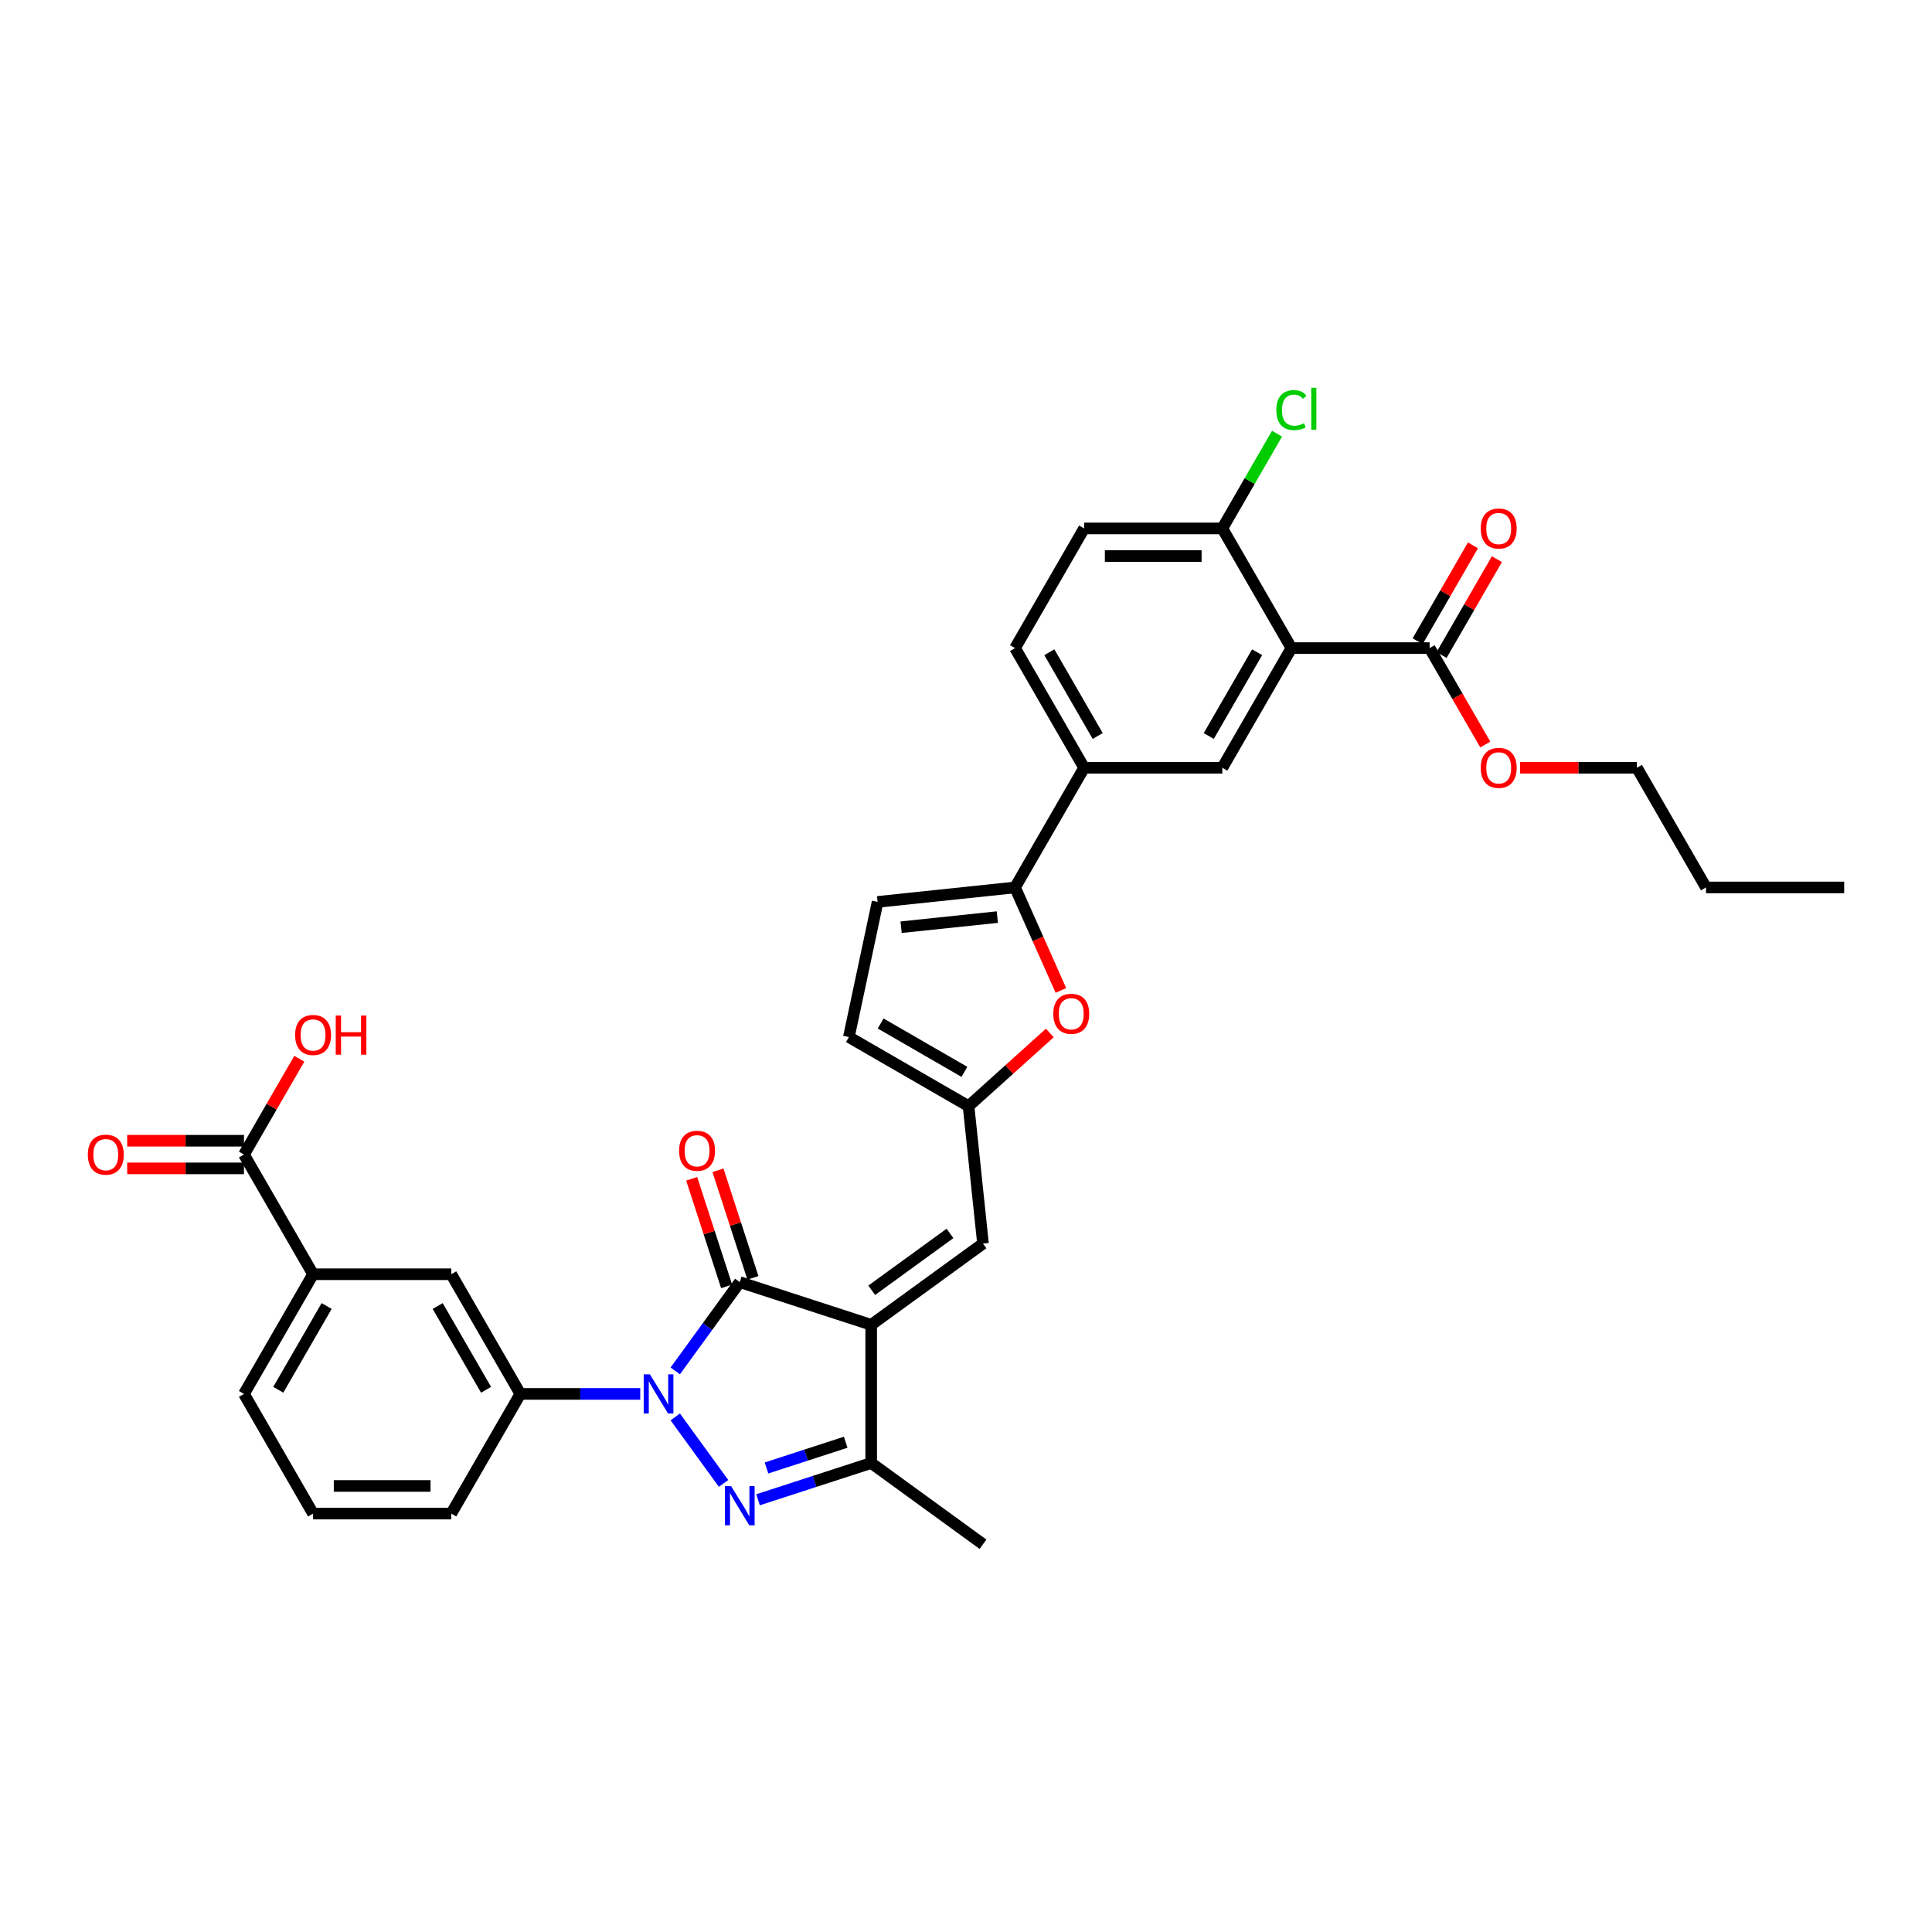 <?xml version='1.0' encoding='iso-8859-1'?>
<svg version='1.1' baseProfile='full'
              xmlns='http://www.w3.org/2000/svg'
                      xmlns:rdkit='http://www.rdkit.org/xml'
                      xmlns:xlink='http://www.w3.org/1999/xlink'
                  xml:space='preserve'
width='1000px' height='1000px' viewBox='0 0 1000 1000'>
<!-- END OF HEADER -->
<rect style='opacity:1.0;fill:#FFFFFF;stroke:none' width='1000' height='1000' x='0' y='0'> </rect>
<path class='bond-1' d='M 450.93,685.724 L 382.904,663.621' style='fill:none;fill-rule:evenodd;stroke:#000000;stroke-width:6px;stroke-linecap:butt;stroke-linejoin:miter;stroke-opacity:1' />
<path class='bond-3' d='M 450.93,685.724 L 450.93,757.251' style='fill:none;fill-rule:evenodd;stroke:#000000;stroke-width:6px;stroke-linecap:butt;stroke-linejoin:miter;stroke-opacity:1' />
<path class='bond-6' d='M 450.93,685.724 L 508.797,643.681' style='fill:none;fill-rule:evenodd;stroke:#000000;stroke-width:6px;stroke-linecap:butt;stroke-linejoin:miter;stroke-opacity:1' />
<path class='bond-6' d='M 451.202,667.844 L 491.709,638.414' style='fill:none;fill-rule:evenodd;stroke:#000000;stroke-width:6px;stroke-linecap:butt;stroke-linejoin:miter;stroke-opacity:1' />
<path class='bond-0' d='M 349.519,709.571 L 366.212,686.596' style='fill:none;fill-rule:evenodd;stroke:#0000FF;stroke-width:6px;stroke-linecap:butt;stroke-linejoin:miter;stroke-opacity:1' />
<path class='bond-0' d='M 366.212,686.596 L 382.904,663.621' style='fill:none;fill-rule:evenodd;stroke:#000000;stroke-width:6px;stroke-linecap:butt;stroke-linejoin:miter;stroke-opacity:1' />
<path class='bond-8' d='M 331.391,721.487 L 300.363,721.487' style='fill:none;fill-rule:evenodd;stroke:#0000FF;stroke-width:6px;stroke-linecap:butt;stroke-linejoin:miter;stroke-opacity:1' />
<path class='bond-8' d='M 300.363,721.487 L 269.334,721.487' style='fill:none;fill-rule:evenodd;stroke:#000000;stroke-width:6px;stroke-linecap:butt;stroke-linejoin:miter;stroke-opacity:1' />
<path class='bond-34' d='M 349.519,733.404 L 374.514,767.806' style='fill:none;fill-rule:evenodd;stroke:#0000FF;stroke-width:6px;stroke-linecap:butt;stroke-linejoin:miter;stroke-opacity:1' />
<path class='bond-19' d='M 389.707,661.41 L 380.661,633.57' style='fill:none;fill-rule:evenodd;stroke:#000000;stroke-width:6px;stroke-linecap:butt;stroke-linejoin:miter;stroke-opacity:1' />
<path class='bond-19' d='M 380.661,633.57 L 371.615,605.73' style='fill:none;fill-rule:evenodd;stroke:#FF0000;stroke-width:6px;stroke-linecap:butt;stroke-linejoin:miter;stroke-opacity:1' />
<path class='bond-19' d='M 376.101,665.831 L 367.056,637.991' style='fill:none;fill-rule:evenodd;stroke:#000000;stroke-width:6px;stroke-linecap:butt;stroke-linejoin:miter;stroke-opacity:1' />
<path class='bond-19' d='M 367.056,637.991 L 358.01,610.15' style='fill:none;fill-rule:evenodd;stroke:#FF0000;stroke-width:6px;stroke-linecap:butt;stroke-linejoin:miter;stroke-opacity:1' />
<path class='bond-2' d='M 392.374,776.277 L 421.652,766.764' style='fill:none;fill-rule:evenodd;stroke:#0000FF;stroke-width:6px;stroke-linecap:butt;stroke-linejoin:miter;stroke-opacity:1' />
<path class='bond-2' d='M 421.652,766.764 L 450.93,757.251' style='fill:none;fill-rule:evenodd;stroke:#000000;stroke-width:6px;stroke-linecap:butt;stroke-linejoin:miter;stroke-opacity:1' />
<path class='bond-2' d='M 396.737,759.818 L 417.232,753.159' style='fill:none;fill-rule:evenodd;stroke:#0000FF;stroke-width:6px;stroke-linecap:butt;stroke-linejoin:miter;stroke-opacity:1' />
<path class='bond-2' d='M 417.232,753.159 L 437.726,746.499' style='fill:none;fill-rule:evenodd;stroke:#000000;stroke-width:6px;stroke-linecap:butt;stroke-linejoin:miter;stroke-opacity:1' />
<path class='bond-27' d='M 450.93,757.251 L 508.797,799.293' style='fill:none;fill-rule:evenodd;stroke:#000000;stroke-width:6px;stroke-linecap:butt;stroke-linejoin:miter;stroke-opacity:1' />
<path class='bond-4' d='M 668.437,335.453 L 632.673,397.397' style='fill:none;fill-rule:evenodd;stroke:#000000;stroke-width:6px;stroke-linecap:butt;stroke-linejoin:miter;stroke-opacity:1' />
<path class='bond-4' d='M 650.684,337.592 L 625.649,380.953' style='fill:none;fill-rule:evenodd;stroke:#000000;stroke-width:6px;stroke-linecap:butt;stroke-linejoin:miter;stroke-opacity:1' />
<path class='bond-11' d='M 668.437,335.453 L 739.964,335.453' style='fill:none;fill-rule:evenodd;stroke:#000000;stroke-width:6px;stroke-linecap:butt;stroke-linejoin:miter;stroke-opacity:1' />
<path class='bond-37' d='M 668.437,335.453 L 632.673,273.509' style='fill:none;fill-rule:evenodd;stroke:#000000;stroke-width:6px;stroke-linecap:butt;stroke-linejoin:miter;stroke-opacity:1' />
<path class='bond-5' d='M 525.383,459.342 L 537.251,485.998' style='fill:none;fill-rule:evenodd;stroke:#000000;stroke-width:6px;stroke-linecap:butt;stroke-linejoin:miter;stroke-opacity:1' />
<path class='bond-5' d='M 537.251,485.998 L 549.119,512.654' style='fill:none;fill-rule:evenodd;stroke:#FF0000;stroke-width:6px;stroke-linecap:butt;stroke-linejoin:miter;stroke-opacity:1' />
<path class='bond-12' d='M 525.383,459.342 L 561.146,397.397' style='fill:none;fill-rule:evenodd;stroke:#000000;stroke-width:6px;stroke-linecap:butt;stroke-linejoin:miter;stroke-opacity:1' />
<path class='bond-35' d='M 525.383,459.342 L 454.247,466.818' style='fill:none;fill-rule:evenodd;stroke:#000000;stroke-width:6px;stroke-linecap:butt;stroke-linejoin:miter;stroke-opacity:1' />
<path class='bond-35' d='M 516.208,474.69 L 466.413,479.924' style='fill:none;fill-rule:evenodd;stroke:#000000;stroke-width:6px;stroke-linecap:butt;stroke-linejoin:miter;stroke-opacity:1' />
<path class='bond-9' d='M 508.797,643.681 L 501.32,572.546' style='fill:none;fill-rule:evenodd;stroke:#000000;stroke-width:6px;stroke-linecap:butt;stroke-linejoin:miter;stroke-opacity:1' />
<path class='bond-7' d='M 543.389,534.667 L 522.355,553.607' style='fill:none;fill-rule:evenodd;stroke:#FF0000;stroke-width:6px;stroke-linecap:butt;stroke-linejoin:miter;stroke-opacity:1' />
<path class='bond-7' d='M 522.355,553.607 L 501.32,572.546' style='fill:none;fill-rule:evenodd;stroke:#000000;stroke-width:6px;stroke-linecap:butt;stroke-linejoin:miter;stroke-opacity:1' />
<path class='bond-16' d='M 269.334,721.487 L 233.571,659.543' style='fill:none;fill-rule:evenodd;stroke:#000000;stroke-width:6px;stroke-linecap:butt;stroke-linejoin:miter;stroke-opacity:1' />
<path class='bond-16' d='M 251.581,719.348 L 226.547,675.987' style='fill:none;fill-rule:evenodd;stroke:#000000;stroke-width:6px;stroke-linecap:butt;stroke-linejoin:miter;stroke-opacity:1' />
<path class='bond-28' d='M 269.334,721.487 L 233.571,783.432' style='fill:none;fill-rule:evenodd;stroke:#000000;stroke-width:6px;stroke-linecap:butt;stroke-linejoin:miter;stroke-opacity:1' />
<path class='bond-15' d='M 501.32,572.546 L 439.376,536.782' style='fill:none;fill-rule:evenodd;stroke:#000000;stroke-width:6px;stroke-linecap:butt;stroke-linejoin:miter;stroke-opacity:1' />
<path class='bond-15' d='M 499.182,554.792 L 455.821,529.758' style='fill:none;fill-rule:evenodd;stroke:#000000;stroke-width:6px;stroke-linecap:butt;stroke-linejoin:miter;stroke-opacity:1' />
<path class='bond-10' d='M 632.673,397.397 L 561.146,397.397' style='fill:none;fill-rule:evenodd;stroke:#000000;stroke-width:6px;stroke-linecap:butt;stroke-linejoin:miter;stroke-opacity:1' />
<path class='bond-20' d='M 746.159,339.029 L 760.476,314.23' style='fill:none;fill-rule:evenodd;stroke:#000000;stroke-width:6px;stroke-linecap:butt;stroke-linejoin:miter;stroke-opacity:1' />
<path class='bond-20' d='M 760.476,314.23 L 774.794,289.431' style='fill:none;fill-rule:evenodd;stroke:#FF0000;stroke-width:6px;stroke-linecap:butt;stroke-linejoin:miter;stroke-opacity:1' />
<path class='bond-20' d='M 733.77,331.877 L 748.088,307.077' style='fill:none;fill-rule:evenodd;stroke:#000000;stroke-width:6px;stroke-linecap:butt;stroke-linejoin:miter;stroke-opacity:1' />
<path class='bond-20' d='M 748.088,307.077 L 762.406,282.278' style='fill:none;fill-rule:evenodd;stroke:#FF0000;stroke-width:6px;stroke-linecap:butt;stroke-linejoin:miter;stroke-opacity:1' />
<path class='bond-25' d='M 739.964,335.453 L 754.373,360.41' style='fill:none;fill-rule:evenodd;stroke:#000000;stroke-width:6px;stroke-linecap:butt;stroke-linejoin:miter;stroke-opacity:1' />
<path class='bond-25' d='M 754.373,360.41 L 768.782,385.366' style='fill:none;fill-rule:evenodd;stroke:#FF0000;stroke-width:6px;stroke-linecap:butt;stroke-linejoin:miter;stroke-opacity:1' />
<path class='bond-22' d='M 561.146,397.397 L 525.383,335.453' style='fill:none;fill-rule:evenodd;stroke:#000000;stroke-width:6px;stroke-linecap:butt;stroke-linejoin:miter;stroke-opacity:1' />
<path class='bond-22' d='M 568.171,380.953 L 543.136,337.592' style='fill:none;fill-rule:evenodd;stroke:#000000;stroke-width:6px;stroke-linecap:butt;stroke-linejoin:miter;stroke-opacity:1' />
<path class='bond-13' d='M 454.247,466.818 L 439.376,536.782' style='fill:none;fill-rule:evenodd;stroke:#000000;stroke-width:6px;stroke-linecap:butt;stroke-linejoin:miter;stroke-opacity:1' />
<path class='bond-14' d='M 126.28,597.599 L 162.044,659.543' style='fill:none;fill-rule:evenodd;stroke:#000000;stroke-width:6px;stroke-linecap:butt;stroke-linejoin:miter;stroke-opacity:1' />
<path class='bond-21' d='M 126.28,590.446 L 96.06,590.446' style='fill:none;fill-rule:evenodd;stroke:#000000;stroke-width:6px;stroke-linecap:butt;stroke-linejoin:miter;stroke-opacity:1' />
<path class='bond-21' d='M 96.06,590.446 L 65.84,590.446' style='fill:none;fill-rule:evenodd;stroke:#FF0000;stroke-width:6px;stroke-linecap:butt;stroke-linejoin:miter;stroke-opacity:1' />
<path class='bond-21' d='M 126.28,604.751 L 96.06,604.751' style='fill:none;fill-rule:evenodd;stroke:#000000;stroke-width:6px;stroke-linecap:butt;stroke-linejoin:miter;stroke-opacity:1' />
<path class='bond-21' d='M 96.06,604.751 L 65.84,604.751' style='fill:none;fill-rule:evenodd;stroke:#FF0000;stroke-width:6px;stroke-linecap:butt;stroke-linejoin:miter;stroke-opacity:1' />
<path class='bond-24' d='M 126.28,597.599 L 140.598,572.799' style='fill:none;fill-rule:evenodd;stroke:#000000;stroke-width:6px;stroke-linecap:butt;stroke-linejoin:miter;stroke-opacity:1' />
<path class='bond-24' d='M 140.598,572.799 L 154.916,548' style='fill:none;fill-rule:evenodd;stroke:#FF0000;stroke-width:6px;stroke-linecap:butt;stroke-linejoin:miter;stroke-opacity:1' />
<path class='bond-17' d='M 233.571,659.543 L 162.044,659.543' style='fill:none;fill-rule:evenodd;stroke:#000000;stroke-width:6px;stroke-linecap:butt;stroke-linejoin:miter;stroke-opacity:1' />
<path class='bond-36' d='M 162.044,659.543 L 126.28,721.487' style='fill:none;fill-rule:evenodd;stroke:#000000;stroke-width:6px;stroke-linecap:butt;stroke-linejoin:miter;stroke-opacity:1' />
<path class='bond-36' d='M 169.068,675.987 L 144.034,719.348' style='fill:none;fill-rule:evenodd;stroke:#000000;stroke-width:6px;stroke-linecap:butt;stroke-linejoin:miter;stroke-opacity:1' />
<path class='bond-18' d='M 632.673,273.509 L 561.146,273.509' style='fill:none;fill-rule:evenodd;stroke:#000000;stroke-width:6px;stroke-linecap:butt;stroke-linejoin:miter;stroke-opacity:1' />
<path class='bond-18' d='M 621.944,287.814 L 571.875,287.814' style='fill:none;fill-rule:evenodd;stroke:#000000;stroke-width:6px;stroke-linecap:butt;stroke-linejoin:miter;stroke-opacity:1' />
<path class='bond-26' d='M 632.673,273.509 L 646.83,248.988' style='fill:none;fill-rule:evenodd;stroke:#000000;stroke-width:6px;stroke-linecap:butt;stroke-linejoin:miter;stroke-opacity:1' />
<path class='bond-26' d='M 646.83,248.988 L 660.987,224.468' style='fill:none;fill-rule:evenodd;stroke:#00CC00;stroke-width:6px;stroke-linecap:butt;stroke-linejoin:miter;stroke-opacity:1' />
<path class='bond-23' d='M 525.383,335.453 L 561.146,273.509' style='fill:none;fill-rule:evenodd;stroke:#000000;stroke-width:6px;stroke-linecap:butt;stroke-linejoin:miter;stroke-opacity:1' />
<path class='bond-31' d='M 786.814,397.397 L 817.035,397.397' style='fill:none;fill-rule:evenodd;stroke:#FF0000;stroke-width:6px;stroke-linecap:butt;stroke-linejoin:miter;stroke-opacity:1' />
<path class='bond-31' d='M 817.035,397.397 L 847.255,397.397' style='fill:none;fill-rule:evenodd;stroke:#000000;stroke-width:6px;stroke-linecap:butt;stroke-linejoin:miter;stroke-opacity:1' />
<path class='bond-30' d='M 233.571,783.432 L 162.044,783.432' style='fill:none;fill-rule:evenodd;stroke:#000000;stroke-width:6px;stroke-linecap:butt;stroke-linejoin:miter;stroke-opacity:1' />
<path class='bond-30' d='M 222.842,769.126 L 172.773,769.126' style='fill:none;fill-rule:evenodd;stroke:#000000;stroke-width:6px;stroke-linecap:butt;stroke-linejoin:miter;stroke-opacity:1' />
<path class='bond-29' d='M 126.28,721.487 L 162.044,783.432' style='fill:none;fill-rule:evenodd;stroke:#000000;stroke-width:6px;stroke-linecap:butt;stroke-linejoin:miter;stroke-opacity:1' />
<path class='bond-32' d='M 847.255,397.397 L 883.018,459.342' style='fill:none;fill-rule:evenodd;stroke:#000000;stroke-width:6px;stroke-linecap:butt;stroke-linejoin:miter;stroke-opacity:1' />
<path class='bond-33' d='M 883.018,459.342 L 954.545,459.342' style='fill:none;fill-rule:evenodd;stroke:#000000;stroke-width:6px;stroke-linecap:butt;stroke-linejoin:miter;stroke-opacity:1' />
<path  class='atom-1' d='M 336.384 711.359
L 343.022 722.088
Q 343.68 723.147, 344.738 725.064
Q 345.797 726.981, 345.854 727.095
L 345.854 711.359
L 348.544 711.359
L 348.544 731.616
L 345.768 731.616
L 338.644 719.885
Q 337.814 718.512, 336.928 716.938
Q 336.069 715.365, 335.812 714.878
L 335.812 731.616
L 333.18 731.616
L 333.18 711.359
L 336.384 711.359
' fill='#0000FF'/>
<path  class='atom-3' d='M 378.427 769.226
L 385.064 779.955
Q 385.722 781.013, 386.781 782.93
Q 387.839 784.847, 387.897 784.962
L 387.897 769.226
L 390.586 769.226
L 390.586 789.482
L 387.811 789.482
L 380.687 777.752
Q 379.857 776.378, 378.97 774.805
Q 378.112 773.231, 377.854 772.745
L 377.854 789.482
L 375.222 789.482
L 375.222 769.226
L 378.427 769.226
' fill='#0000FF'/>
<path  class='atom-8' d='M 545.177 524.742
Q 545.177 519.878, 547.58 517.16
Q 549.984 514.442, 554.475 514.442
Q 558.967 514.442, 561.371 517.16
Q 563.774 519.878, 563.774 524.742
Q 563.774 529.663, 561.342 532.467
Q 558.91 535.242, 554.475 535.242
Q 550.012 535.242, 547.58 532.467
Q 545.177 529.692, 545.177 524.742
M 554.475 532.953
Q 557.565 532.953, 559.225 530.893
Q 560.913 528.805, 560.913 524.742
Q 560.913 520.765, 559.225 518.762
Q 557.565 516.731, 554.475 516.731
Q 551.385 516.731, 549.697 518.734
Q 548.038 520.737, 548.038 524.742
Q 548.038 528.833, 549.697 530.893
Q 551.385 532.953, 554.475 532.953
' fill='#FF0000'/>
<path  class='atom-20' d='M 351.502 595.652
Q 351.502 590.788, 353.906 588.07
Q 356.309 585.352, 360.801 585.352
Q 365.293 585.352, 367.696 588.07
Q 370.1 590.788, 370.1 595.652
Q 370.1 600.573, 367.668 603.376
Q 365.236 606.152, 360.801 606.152
Q 356.338 606.152, 353.906 603.376
Q 351.502 600.601, 351.502 595.652
M 360.801 603.863
Q 363.891 603.863, 365.55 601.803
Q 367.238 599.714, 367.238 595.652
Q 367.238 591.675, 365.55 589.672
Q 363.891 587.64, 360.801 587.64
Q 357.711 587.64, 356.023 589.643
Q 354.364 591.646, 354.364 595.652
Q 354.364 599.743, 356.023 601.803
Q 357.711 603.863, 360.801 603.863
' fill='#FF0000'/>
<path  class='atom-21' d='M 766.429 273.566
Q 766.429 268.702, 768.832 265.984
Q 771.236 263.266, 775.728 263.266
Q 780.22 263.266, 782.623 265.984
Q 785.026 268.702, 785.026 273.566
Q 785.026 278.487, 782.594 281.291
Q 780.162 284.066, 775.728 284.066
Q 771.264 284.066, 768.832 281.291
Q 766.429 278.516, 766.429 273.566
M 775.728 281.777
Q 778.818 281.777, 780.477 279.717
Q 782.165 277.629, 782.165 273.566
Q 782.165 269.589, 780.477 267.586
Q 778.818 265.555, 775.728 265.555
Q 772.638 265.555, 770.95 267.558
Q 769.29 269.56, 769.29 273.566
Q 769.29 277.657, 770.95 279.717
Q 772.638 281.777, 775.728 281.777
' fill='#FF0000'/>
<path  class='atom-22' d='M 45.455 597.656
Q 45.455 592.792, 47.858 590.074
Q 50.261 587.356, 54.753 587.356
Q 59.245 587.356, 61.648 590.074
Q 64.052 592.792, 64.052 597.656
Q 64.052 602.577, 61.62 605.381
Q 59.188 608.156, 54.753 608.156
Q 50.29 608.156, 47.858 605.381
Q 45.455 602.606, 45.455 597.656
M 54.753 605.867
Q 57.843 605.867, 59.502 603.807
Q 61.191 601.719, 61.191 597.656
Q 61.191 593.679, 59.502 591.676
Q 57.843 589.645, 54.753 589.645
Q 51.663 589.645, 49.975 591.648
Q 48.316 593.65, 48.316 597.656
Q 48.316 601.747, 49.975 603.807
Q 51.663 605.867, 54.753 605.867
' fill='#FF0000'/>
<path  class='atom-25' d='M 152.745 535.712
Q 152.745 530.848, 155.149 528.13
Q 157.552 525.412, 162.044 525.412
Q 166.536 525.412, 168.939 528.13
Q 171.342 530.848, 171.342 535.712
Q 171.342 540.633, 168.91 543.437
Q 166.478 546.212, 162.044 546.212
Q 157.58 546.212, 155.149 543.437
Q 152.745 540.661, 152.745 535.712
M 162.044 543.923
Q 165.134 543.923, 166.793 541.863
Q 168.481 539.774, 168.481 535.712
Q 168.481 531.735, 166.793 529.732
Q 165.134 527.701, 162.044 527.701
Q 158.954 527.701, 157.266 529.703
Q 155.606 531.706, 155.606 535.712
Q 155.606 539.803, 157.266 541.863
Q 158.954 543.923, 162.044 543.923
' fill='#FF0000'/>
<path  class='atom-25' d='M 173.774 525.641
L 176.521 525.641
L 176.521 534.252
L 186.878 534.252
L 186.878 525.641
L 189.625 525.641
L 189.625 545.897
L 186.878 545.897
L 186.878 536.541
L 176.521 536.541
L 176.521 545.897
L 173.774 545.897
L 173.774 525.641
' fill='#FF0000'/>
<path  class='atom-26' d='M 766.429 397.455
Q 766.429 392.591, 768.832 389.873
Q 771.236 387.155, 775.728 387.155
Q 780.22 387.155, 782.623 389.873
Q 785.026 392.591, 785.026 397.455
Q 785.026 402.376, 782.594 405.179
Q 780.162 407.955, 775.728 407.955
Q 771.264 407.955, 768.832 405.179
Q 766.429 402.404, 766.429 397.455
M 775.728 405.666
Q 778.818 405.666, 780.477 403.606
Q 782.165 401.517, 782.165 397.455
Q 782.165 393.478, 780.477 391.475
Q 778.818 389.443, 775.728 389.443
Q 772.638 389.443, 770.95 391.446
Q 769.29 393.449, 769.29 397.455
Q 769.29 401.546, 770.95 403.606
Q 772.638 405.666, 775.728 405.666
' fill='#FF0000'/>
<path  class='atom-27' d='M 660.626 212.265
Q 660.626 207.23, 662.972 204.598
Q 665.347 201.937, 669.839 201.937
Q 674.016 201.937, 676.248 204.884
L 674.359 206.429
Q 672.729 204.283, 669.839 204.283
Q 666.778 204.283, 665.147 206.343
Q 663.545 208.374, 663.545 212.265
Q 663.545 216.271, 665.204 218.331
Q 666.892 220.391, 670.154 220.391
Q 672.385 220.391, 674.989 219.046
L 675.79 221.192
Q 674.731 221.879, 673.129 222.279
Q 671.527 222.68, 669.753 222.68
Q 665.347 222.68, 662.972 219.99
Q 660.626 217.301, 660.626 212.265
' fill='#00CC00'/>
<path  class='atom-27' d='M 678.708 200.707
L 681.34 200.707
L 681.34 222.422
L 678.708 222.422
L 678.708 200.707
' fill='#00CC00'/>
</svg>
